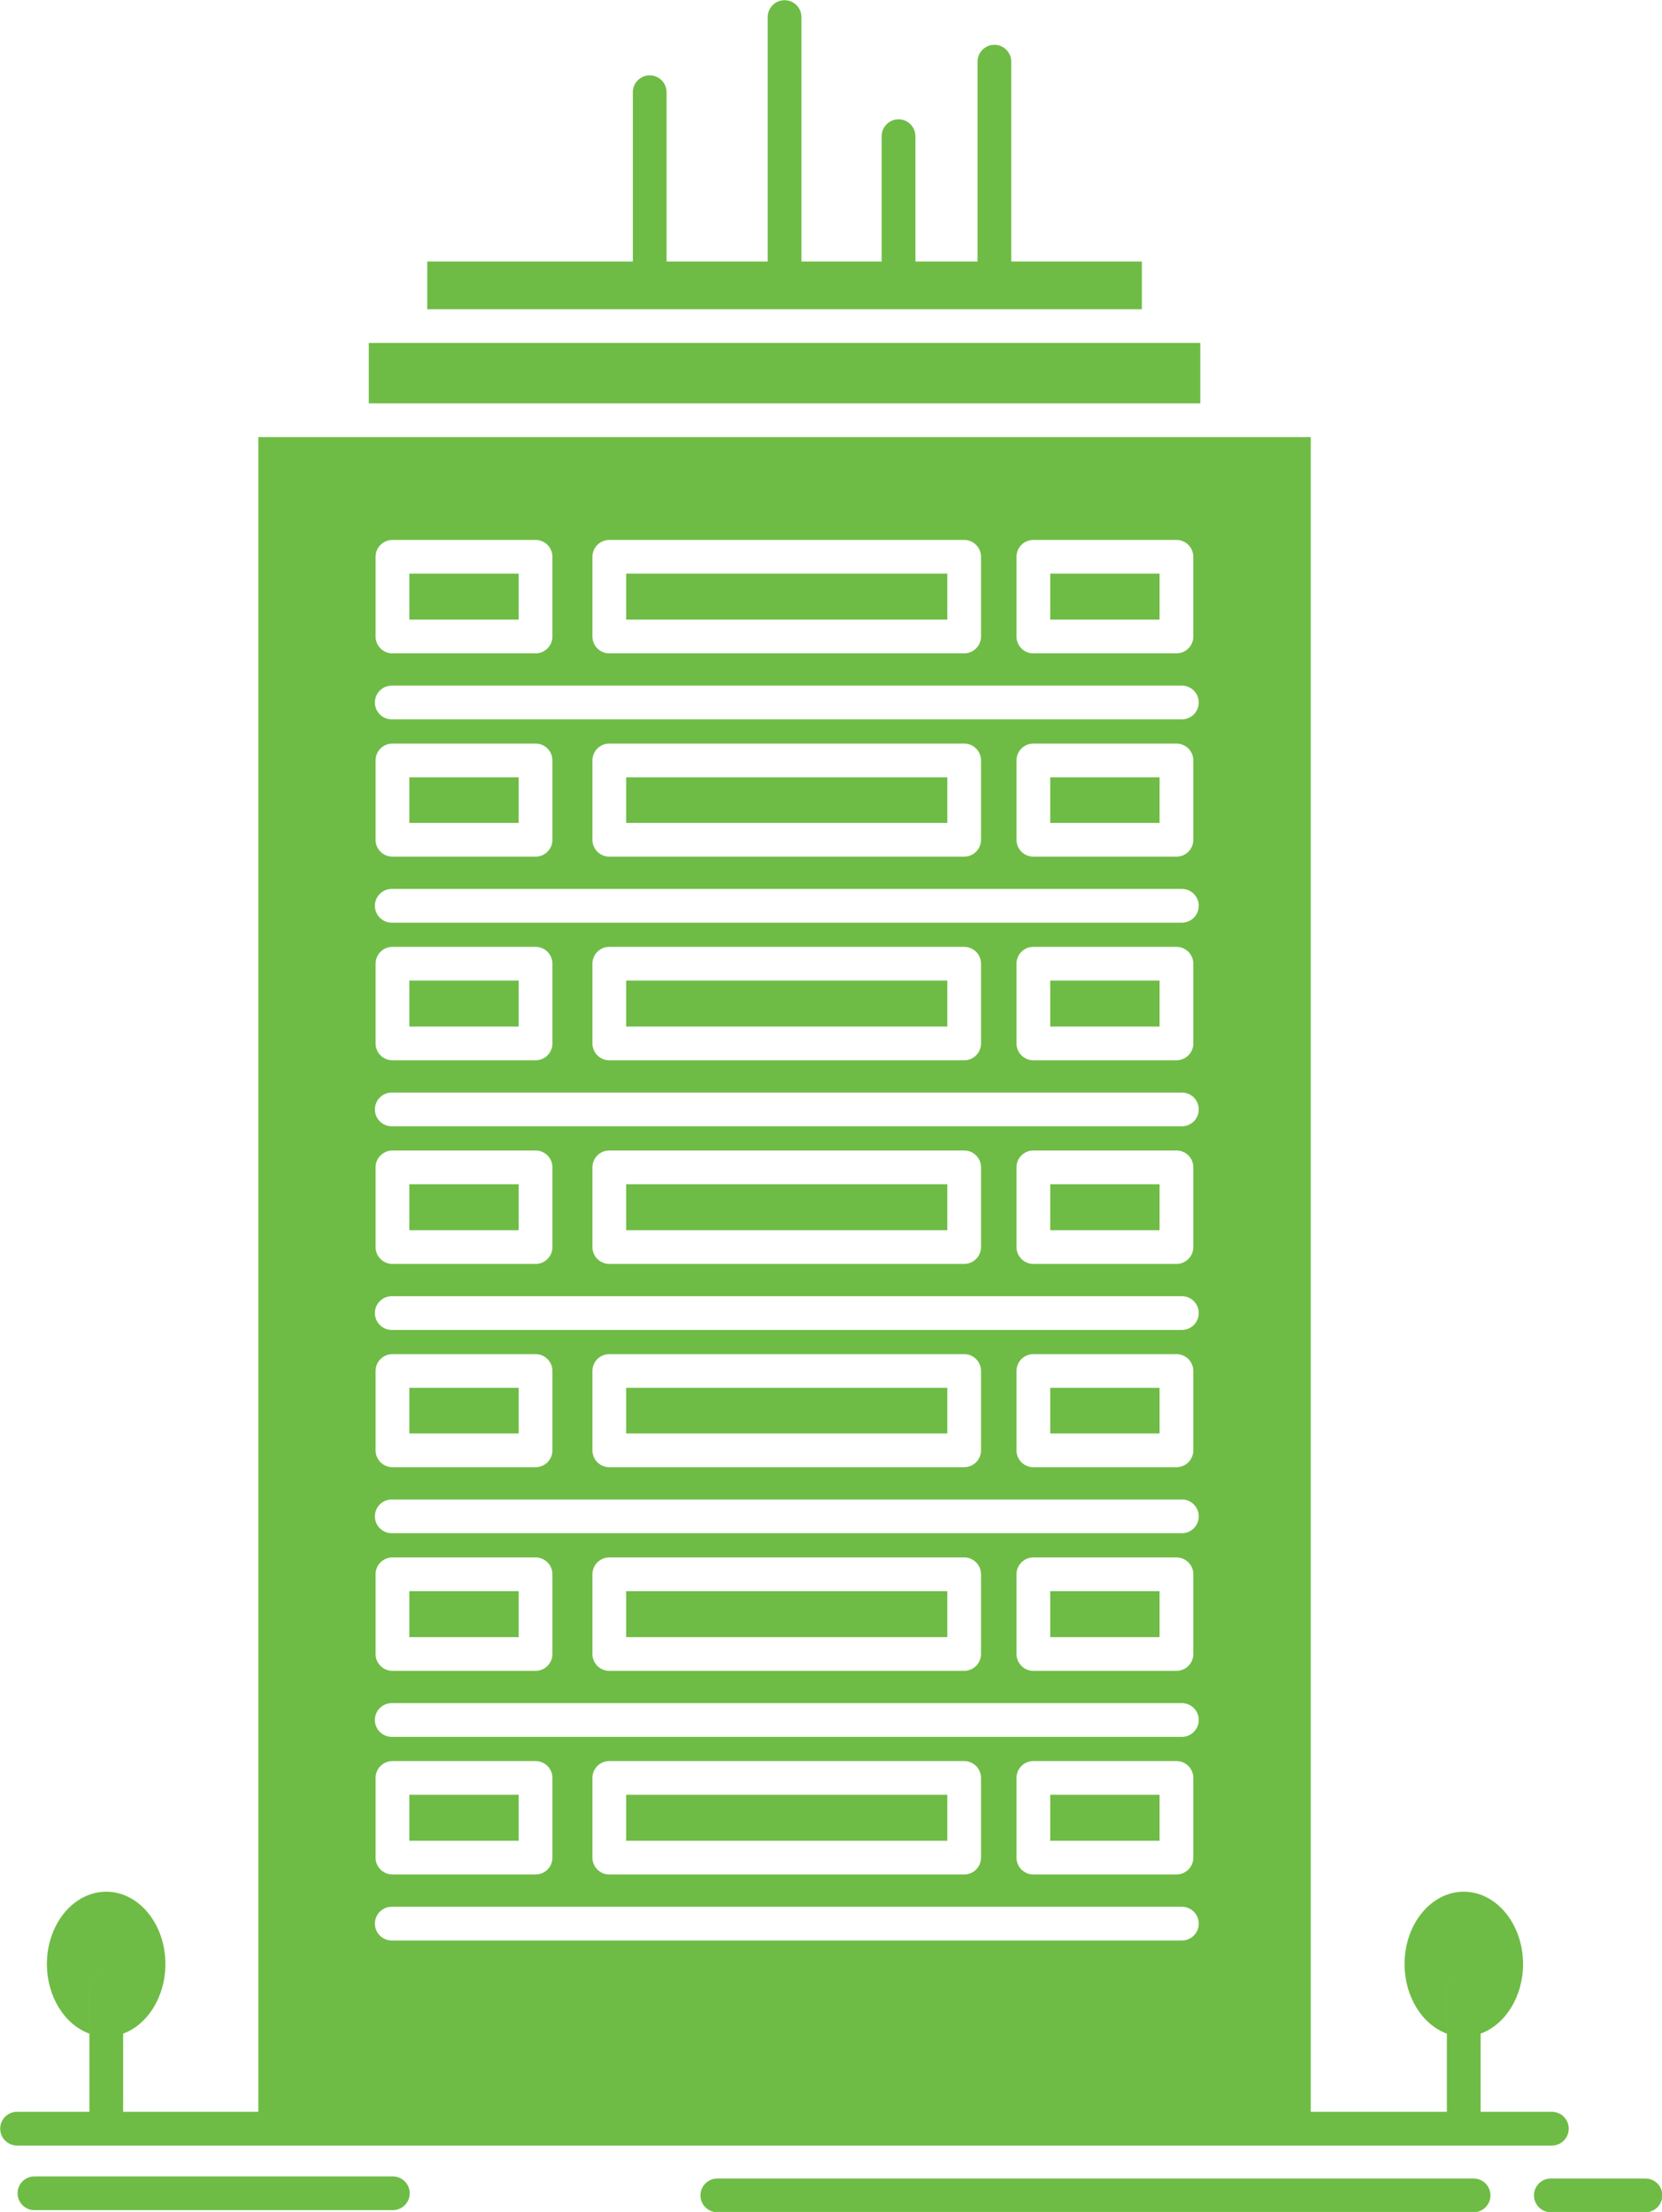 <?xml version="1.0" encoding="UTF-8" standalone="no"?><svg xmlns="http://www.w3.org/2000/svg" xmlns:xlink="http://www.w3.org/1999/xlink" fill="#6ebc45" height="430.1" preserveAspectRatio="xMidYMid meet" version="1" viewBox="94.4 40.9 323.1 430.1" width="323.1" zoomAndPan="magnify"><g><g id="change1_1"><path d="M216.129 389.888H278.556V398.825H216.129z"/><path d="M298.569 231.57H319.826V240.509H298.569z"/><path d="M173.973 271.166H195.237V280.104H173.973z"/><path d="M216.129 271.166H278.556V280.104H216.129z"/><path d="M298.569 271.166H319.826V280.104H298.569z"/><path d="M173.973 231.57H195.237V240.509H173.973z"/><path d="M216.129 231.57H278.556V240.509H216.129z"/><path d="M298.569 389.888H319.826V398.825H298.569z"/><path d="M173.973 389.888H195.237V398.825H173.973z"/><path d="M298.569 310.762H319.826V319.631H298.569z"/><path d="M173.973 152.446H195.237V161.383H173.973z"/><path d="M216.129 152.446H278.556V161.383H216.129z"/><path d="M298.569 350.292H319.826V359.228H298.569z"/><path d="M216.129 310.762H278.556V319.631H216.129z"/><path d="M173.973 310.762H195.237V319.631H173.973z"/><path d="M173.973 350.292H195.237V359.228H173.973z"/><path d="M216.129 350.292H278.556V359.228H216.129z"/><path d="M298.569 152.446H319.826V161.383H298.569z"/><path d="M216.129 192.042H278.556V200.911H216.129z"/><path d="M327.746 107.591L319.66 107.591 174.176 107.591 166.09 107.591 166.09 119.328 327.746 119.328z"/><path d="M316.381,91.753h-25.387v-38.86c0-1.811-1.469-3.28-3.28-3.28s-3.28,1.469-3.28,3.28v38.86h-12.076V67.382 c0-1.812-1.469-3.28-3.279-3.28c-1.813,0-3.279,1.468-3.279,3.28v24.371h-15.597V44.221c0-1.811-1.469-3.28-3.28-3.28 c-1.812,0-3.28,1.469-3.28,3.28v47.532h-19.656V58.831c0-1.812-1.468-3.28-3.28-3.28c-1.811,0-3.28,1.468-3.28,3.28v32.922h-39.97 v9.278h138.925V91.753z"/><path d="M298.569 192.042H319.826V200.911H298.569z"/><path d="M173.973 192.042H195.237V200.911H173.973z"/><path d="M396.09,458.088c1.812,0,3.28-1.469,3.28-3.28c0-1.811-1.469-3.279-3.28-3.279h-13.852v-15.201 c4.764-1.736,8.25-7.144,8.25-13.536c0-7.753-5.174-14.061-11.533-14.061c-6.344,0-11.503,6.308-11.503,14.061 c0,6.391,3.474,11.796,8.223,13.535V427.5c0-1.811,1.469-3.279,3.28-3.279l0,0c-1.809,0.001-3.277,1.47-3.277,3.279v24.028 h-26.461V125.887h-18.19H162.81h-18.19v325.641h-26.279v-15.204c4.743-1.741,8.213-7.146,8.213-13.533 c0-7.753-5.158-14.061-11.497-14.061c-6.363,0-11.539,6.308-11.539,14.061c0,6.396,3.49,11.804,8.259,13.539v-8.83 c0-1.811,1.468-3.279,3.28-3.279c0,0,0.001,0,0.002,0c-1.811,0.001-3.278,1.47-3.278,3.279v24.028H97.718 c-1.812,0-3.28,1.469-3.28,3.279c0,1.812,1.468,3.28,3.28,3.28H396.09z M292.01,149.167c0-1.811,1.469-3.28,3.279-3.28h27.817 c1.812,0,3.28,1.469,3.28,3.28v15.496c0,1.811-1.469,3.28-3.28,3.28h-27.817c-1.811,0-3.279-1.469-3.279-3.28V149.167z M209.57,149.167c0-1.811,1.469-3.28,3.28-3.28h68.986c1.811,0,3.279,1.469,3.279,3.28v15.496c0,1.811-1.469,3.28-3.279,3.28 H212.85c-1.811,0-3.28-1.469-3.28-3.28V149.167z M167.413,149.167c0-1.811,1.468-3.28,3.28-3.28h27.823 c1.812,0,3.28,1.469,3.28,3.28v15.496c0,1.811-1.469,3.28-3.28,3.28h-27.823c-1.812,0-3.28-1.469-3.28-3.28V149.167z M170.56,174.216h153.603c1.813,0,3.28,1.469,3.28,3.28c0,1.812-1.468,3.28-3.28,3.28H170.56c-1.811,0-3.28-1.468-3.28-3.28 C167.28,175.685,168.749,174.216,170.56,174.216z M326.387,188.762v15.429c0,1.812-1.469,3.28-3.28,3.28h-27.817 c-1.811,0-3.279-1.468-3.279-3.28v-15.429c0-1.812,1.469-3.28,3.279-3.28h27.817C324.918,185.482,326.387,186.951,326.387,188.762 z M285.115,188.762v15.429c0,1.812-1.469,3.28-3.279,3.28H212.85c-1.811,0-3.28-1.468-3.28-3.28v-15.429 c0-1.812,1.469-3.28,3.28-3.28h68.986C283.646,185.482,285.115,186.951,285.115,188.762z M201.797,188.762v15.429 c0,1.812-1.469,3.28-3.28,3.28h-27.823c-1.812,0-3.28-1.468-3.28-3.28v-15.429c0-1.812,1.468-3.28,3.28-3.28h27.823 C200.328,185.482,201.797,186.951,201.797,188.762z M170.56,213.747h153.603c1.813,0,3.28,1.469,3.28,3.28 c0,1.812-1.468,3.28-3.28,3.28H170.56c-1.811,0-3.28-1.468-3.28-3.28C167.28,215.215,168.749,213.747,170.56,213.747z M326.387,228.29v15.499c0,1.811-1.469,3.28-3.28,3.28h-27.817c-1.811,0-3.279-1.469-3.279-3.28V228.29 c0-1.812,1.469-3.28,3.279-3.28h27.817C324.918,225.01,326.387,226.478,326.387,228.29z M285.115,228.29v15.499 c0,1.811-1.469,3.28-3.279,3.28H212.85c-1.811,0-3.28-1.469-3.28-3.28V228.29c0-1.812,1.469-3.28,3.28-3.28h68.986 C283.646,225.01,285.115,226.478,285.115,228.29z M201.797,228.29v15.499c0,1.811-1.469,3.28-3.28,3.28h-27.823 c-1.812,0-3.28-1.469-3.28-3.28V228.29c0-1.812,1.468-3.28,3.28-3.28h27.823C200.328,225.01,201.797,226.478,201.797,228.29z M170.56,253.342h153.603c1.813,0,3.28,1.469,3.28,3.28c0,1.813-1.468,3.28-3.28,3.28H170.56c-1.811,0-3.28-1.468-3.28-3.28 C167.28,254.811,168.749,253.342,170.56,253.342z M326.387,267.886v15.499c0,1.812-1.469,3.279-3.28,3.279h-27.817 c-1.811,0-3.279-1.468-3.279-3.279v-15.499c0-1.812,1.469-3.28,3.279-3.28h27.817 C324.918,264.605,326.387,266.074,326.387,267.886z M285.115,267.886v15.499c0,1.812-1.469,3.279-3.279,3.279H212.85 c-1.811,0-3.28-1.468-3.28-3.279v-15.499c0-1.812,1.469-3.28,3.28-3.28h68.986C283.646,264.605,285.115,266.074,285.115,267.886z M201.797,267.886v15.499c0,1.812-1.469,3.279-3.28,3.279h-27.823c-1.812,0-3.28-1.468-3.28-3.279v-15.499 c0-1.812,1.468-3.28,3.28-3.28h27.823C200.328,264.605,201.797,266.074,201.797,267.886z M170.56,292.939h153.603 c1.813,0,3.28,1.469,3.28,3.279c0,1.812-1.468,3.28-3.28,3.28H170.56c-1.811,0-3.28-1.469-3.28-3.28 C167.28,294.408,168.749,292.939,170.56,292.939z M326.387,307.481v15.43c0,1.812-1.469,3.279-3.28,3.279h-27.817 c-1.811,0-3.279-1.468-3.279-3.279v-15.43c0-1.811,1.469-3.279,3.279-3.279h27.817 C324.918,304.202,326.387,305.671,326.387,307.481z M285.115,307.481v15.43c0,1.812-1.469,3.279-3.279,3.279H212.85 c-1.811,0-3.28-1.468-3.28-3.279v-15.43c0-1.811,1.469-3.279,3.28-3.279h68.986C283.646,304.202,285.115,305.671,285.115,307.481z M201.797,307.481v15.43c0,1.812-1.469,3.279-3.28,3.279h-27.823c-1.812,0-3.28-1.468-3.28-3.279v-15.43 c0-1.811,1.468-3.279,3.28-3.279h27.823C200.328,304.202,201.797,305.671,201.797,307.481z M170.56,332.466h153.603 c1.813,0,3.28,1.469,3.28,3.28c0,1.811-1.468,3.279-3.28,3.279H170.56c-1.811,0-3.28-1.469-3.28-3.279 C167.28,333.935,168.749,332.466,170.56,332.466z M326.387,347.012v15.496c0,1.811-1.469,3.279-3.28,3.279h-27.817 c-1.811,0-3.279-1.469-3.279-3.279v-15.496c0-1.811,1.469-3.279,3.279-3.279h27.817 C324.918,343.732,326.387,345.201,326.387,347.012z M285.115,347.012v15.496c0,1.811-1.469,3.279-3.279,3.279H212.85 c-1.811,0-3.28-1.469-3.28-3.279v-15.496c0-1.811,1.469-3.279,3.28-3.279h68.986C283.646,343.732,285.115,345.201,285.115,347.012 z M201.797,347.012v15.496c0,1.811-1.469,3.279-3.28,3.279h-27.823c-1.812,0-3.28-1.469-3.28-3.279v-15.496 c0-1.811,1.468-3.279,3.28-3.279h27.823C200.328,343.732,201.797,345.201,201.797,347.012z M170.56,372.063h153.603 c1.813,0,3.28,1.468,3.28,3.28c0,1.811-1.468,3.279-3.28,3.279H170.56c-1.811,0-3.28-1.469-3.28-3.279 C167.28,373.53,168.749,372.063,170.56,372.063z M326.387,386.607v15.496c0,1.812-1.469,3.28-3.28,3.28h-27.817 c-1.811,0-3.279-1.469-3.279-3.28v-15.496c0-1.812,1.469-3.279,3.279-3.279h27.817 C324.918,383.328,326.387,384.796,326.387,386.607z M285.115,386.607v15.496c0,1.812-1.469,3.28-3.279,3.28H212.85 c-1.811,0-3.28-1.469-3.28-3.28v-15.496c0-1.812,1.469-3.279,3.28-3.279h68.986C283.646,383.328,285.115,384.796,285.115,386.607z M201.797,386.607v15.496c0,1.812-1.469,3.28-3.28,3.28h-27.823c-1.812,0-3.28-1.469-3.28-3.28v-15.496 c0-1.812,1.468-3.279,3.28-3.279h27.823C200.328,383.328,201.797,384.796,201.797,386.607z M170.56,411.658h153.603 c1.813,0,3.28,1.469,3.28,3.28s-1.468,3.28-3.28,3.28H170.56c-1.811,0-3.28-1.469-3.28-3.28S168.749,411.658,170.56,411.658z"/><path d="M380.871,464.499h-147.02c-1.812,0-3.28,1.469-3.28,3.28c0,1.811,1.468,3.279,3.28,3.279h147.02 c1.811,0,3.279-1.469,3.279-3.279C384.15,465.968,382.682,464.499,380.871,464.499z"/><path d="M414.282,464.499h-18.394c-1.811,0-3.279,1.469-3.279,3.28c0,1.811,1.469,3.279,3.279,3.279h18.394 c1.812,0,3.28-1.469,3.28-3.279C417.563,465.968,416.094,464.499,414.282,464.499z"/><path d="M170.769,464.09h-69.672c-1.811,0-3.28,1.469-3.28,3.28c0,1.811,1.469,3.28,3.28,3.28h69.672c1.812,0,3.28-1.47,3.28-3.28 C174.049,465.559,172.581,464.09,170.769,464.09z"/></g></g></svg>